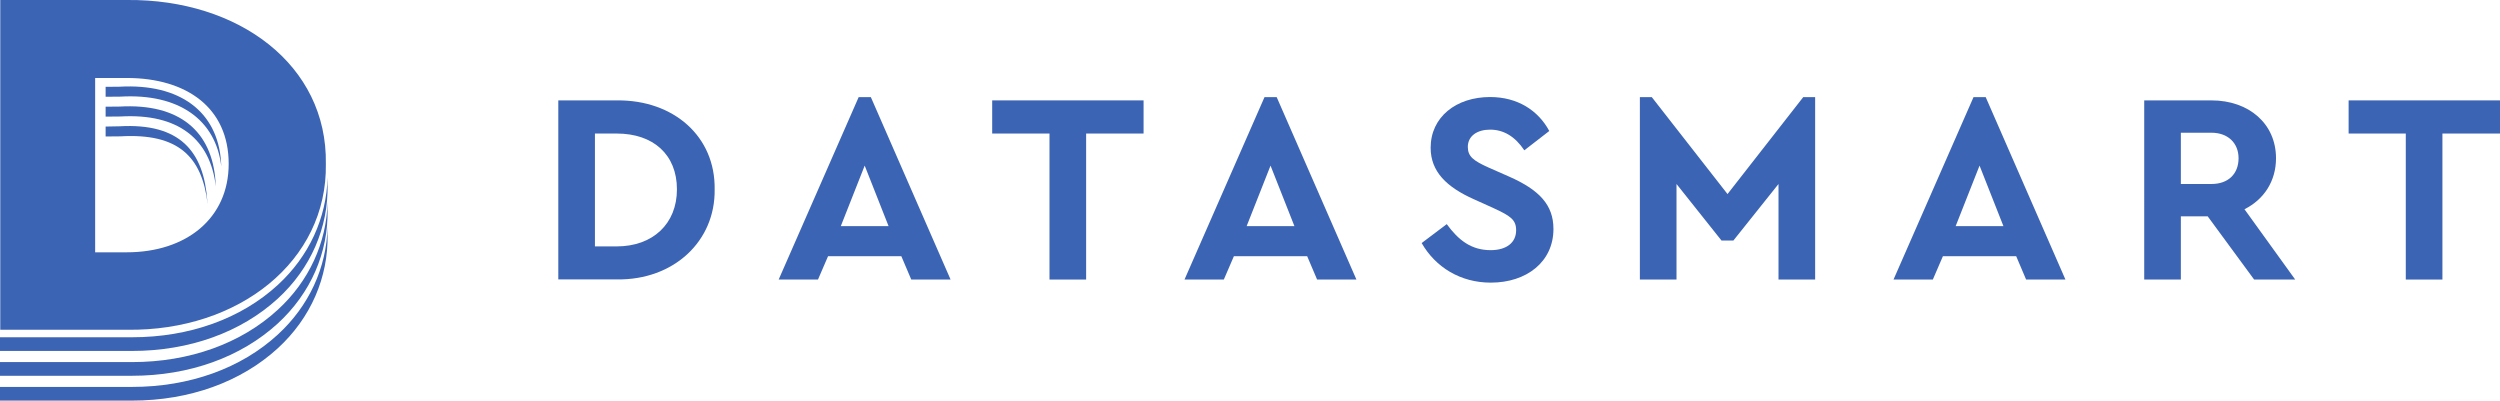 <!-- Generator: Adobe Illustrator 24.2.1, SVG Export Plug-In  -->
<svg version="1.1" xmlns="http://www.w3.org/2000/svg" xmlns:xlink="http://www.w3.org/1999/xlink" x="0px" y="0px"
	 width="186.28px" height="29.85px" viewBox="0 0 186.28 29.85" style="overflow:visible;enable-background:new 0 0 186.28 29.85;"
	 xml:space="preserve">
<style type="text/css">
	.st0{fill:#3C64B4;}
</style>
<defs>
</defs>
<g>
	<path class="st0" d="M41.6,7.48h4.37c4.23-0.04,7.34,2.69,7.28,6.63c0.06,3.86-3.05,6.77-7.28,6.71H41.6V7.48z M45.95,18.36
		c2.69,0,4.49-1.68,4.49-4.25c0-2.59-1.76-4.16-4.49-4.16h-1.62v8.41H45.95z"/>
	<path class="st0" d="M67.16,19.09H61.7l-0.75,1.74h-2.93l5.96-13.59h0.91l5.94,13.59h-2.93L67.16,19.09z M64.43,12.34l-1.78,4.51
		h3.56L64.43,12.34z"/>
	<polygon class="st0" points="78.2,9.95 73.93,9.95 73.93,7.48 85.21,7.48 85.21,9.95 80.93,9.95 80.93,20.83 78.2,20.83 	"/>
	<path class="st0" d="M97.4,19.09h-5.46l-0.75,1.74h-2.93l5.96-13.59h0.91l5.94,13.59h-2.93L97.4,19.09z M94.67,12.34l-1.78,4.51
		h3.56L94.67,12.34z"/>
	<path class="st0" d="M107.8,16.7c0.87,1.19,1.82,1.94,3.27,1.94c1.19,0,1.9-0.57,1.9-1.48c0-0.79-0.42-1.07-1.7-1.66l-1.44-0.65
		c-2.04-0.91-3.23-2.06-3.23-3.84c0-2.29,1.9-3.78,4.43-3.78c2.04,0,3.58,0.99,4.41,2.53l-1.86,1.44c-0.69-1.03-1.54-1.54-2.55-1.54
		c-0.95,0-1.66,0.46-1.66,1.29c0,0.71,0.42,1.03,1.56,1.54l1.52,0.67c2.24,0.99,3.3,2.1,3.3,3.9c0,2.45-2,4-4.67,4
		c-2.26,0-4.12-1.15-5.15-2.95L107.8,16.7z"/>
	<polygon class="st0" points="135.25,7.24 135.25,20.83 132.52,20.83 132.52,13.71 129.16,17.92 128.27,17.92 124.92,13.71 
		124.92,20.83 122.19,20.83 122.19,7.24 123.08,7.24 128.72,14.46 134.36,7.24 	"/>
	<path class="st0" d="M150.23,19.09h-5.46l-0.75,1.74h-2.93l5.96-13.59h0.91l5.94,13.59h-2.93L150.23,19.09z M147.5,12.34
		l-1.78,4.51h3.56L147.5,12.34z"/>
	<path class="st0" d="M167.96,20.83l-3.46-4.71h-2v4.71h-2.73V7.48h5.01c2.79,0,4.81,1.74,4.81,4.31c0,1.7-0.89,3.07-2.35,3.8
		l3.78,5.24H167.96z M162.5,13.71h2.28c1.27,0,2.02-0.77,2.02-1.92c0-1.13-0.79-1.9-2.02-1.9h-2.28V13.71z"/>
	<polygon class="st0" points="179.26,9.95 175,9.95 175,7.48 186.28,7.48 186.28,9.95 181.99,9.95 181.99,20.83 179.26,20.83 	"/>
	<path class="st0" d="M20.7,21.23c-2.74,2.52-6.59,3.9-10.86,3.9c-0.09,0-0.17,0-0.26,0H0v1.02h9.58c0.09,0,0.17,0,0.26,0
		c4.27,0,8.12-1.39,10.86-3.9c2.45-2.25,3.77-5.27,3.71-8.5c0-0.18,0-0.36,0-0.54C24.33,16.25,23.03,19.09,20.7,21.23"/>
	<path class="st0" d="M20.7,23.08c-2.74,2.52-6.59,3.9-10.86,3.9c-0.09,0-0.17,0-0.26,0H0V28h9.58c0.09,0,0.17,0,0.26,0
		c4.27,0,8.12-1.39,10.86-3.9c2.45-2.25,3.77-5.27,3.71-8.5c0-0.18,0-0.36,0-0.54C24.33,18.1,23.03,20.94,20.7,23.08"/>
	<path class="st0" d="M20.7,24.93c-2.74,2.52-6.59,3.9-10.86,3.9c-0.09,0-0.17,0-0.26,0H0v1.02h9.58c0.09,0,0.17,0,0.26,0
		c4.27,0,8.12-1.39,10.86-3.9c2.45-2.25,3.77-5.27,3.71-8.5c0-0.18,0-0.36,0-0.54C24.33,19.95,23.03,22.79,20.7,24.93"/>
	<path class="st0" d="M16.49,12.41c0-0.12-0.01-0.24-0.02-0.36c-0.26-3.75-3.08-5.84-7.56-5.59L7.87,6.47v0.74l1.1-0.01
		C13.29,6.95,16.08,8.89,16.49,12.41"/>
	<path class="st0" d="M16.08,13.89c0-0.12-0.01-0.24-0.02-0.36c-0.26-3.75-2.68-5.84-7.15-5.59L7.87,7.95v0.74l1.1-0.01
		C13.29,8.43,15.67,10.37,16.08,13.89"/>
	<path class="st0" d="M15.47,15.18c0-0.12-0.01-0.06-0.02-0.18c-0.26-3.75-2.06-5.84-6.54-5.59L7.87,9.43v0.74l1.1-0.01
		C13.29,9.91,15.05,11.67,15.47,15.18"/>
	<path class="st0" d="M0.02,0h9.46c8.3-0.07,14.92,4.84,14.8,12.21c0.12,7.26-6.5,12.47-14.8,12.36H0.02V0z M9.44,18.8
		c4.44,0,7.6-2.53,7.6-6.59c0-4.17-3.12-6.4-7.6-6.4H7.09V18.8H9.44z"/>
</g>
</svg>
